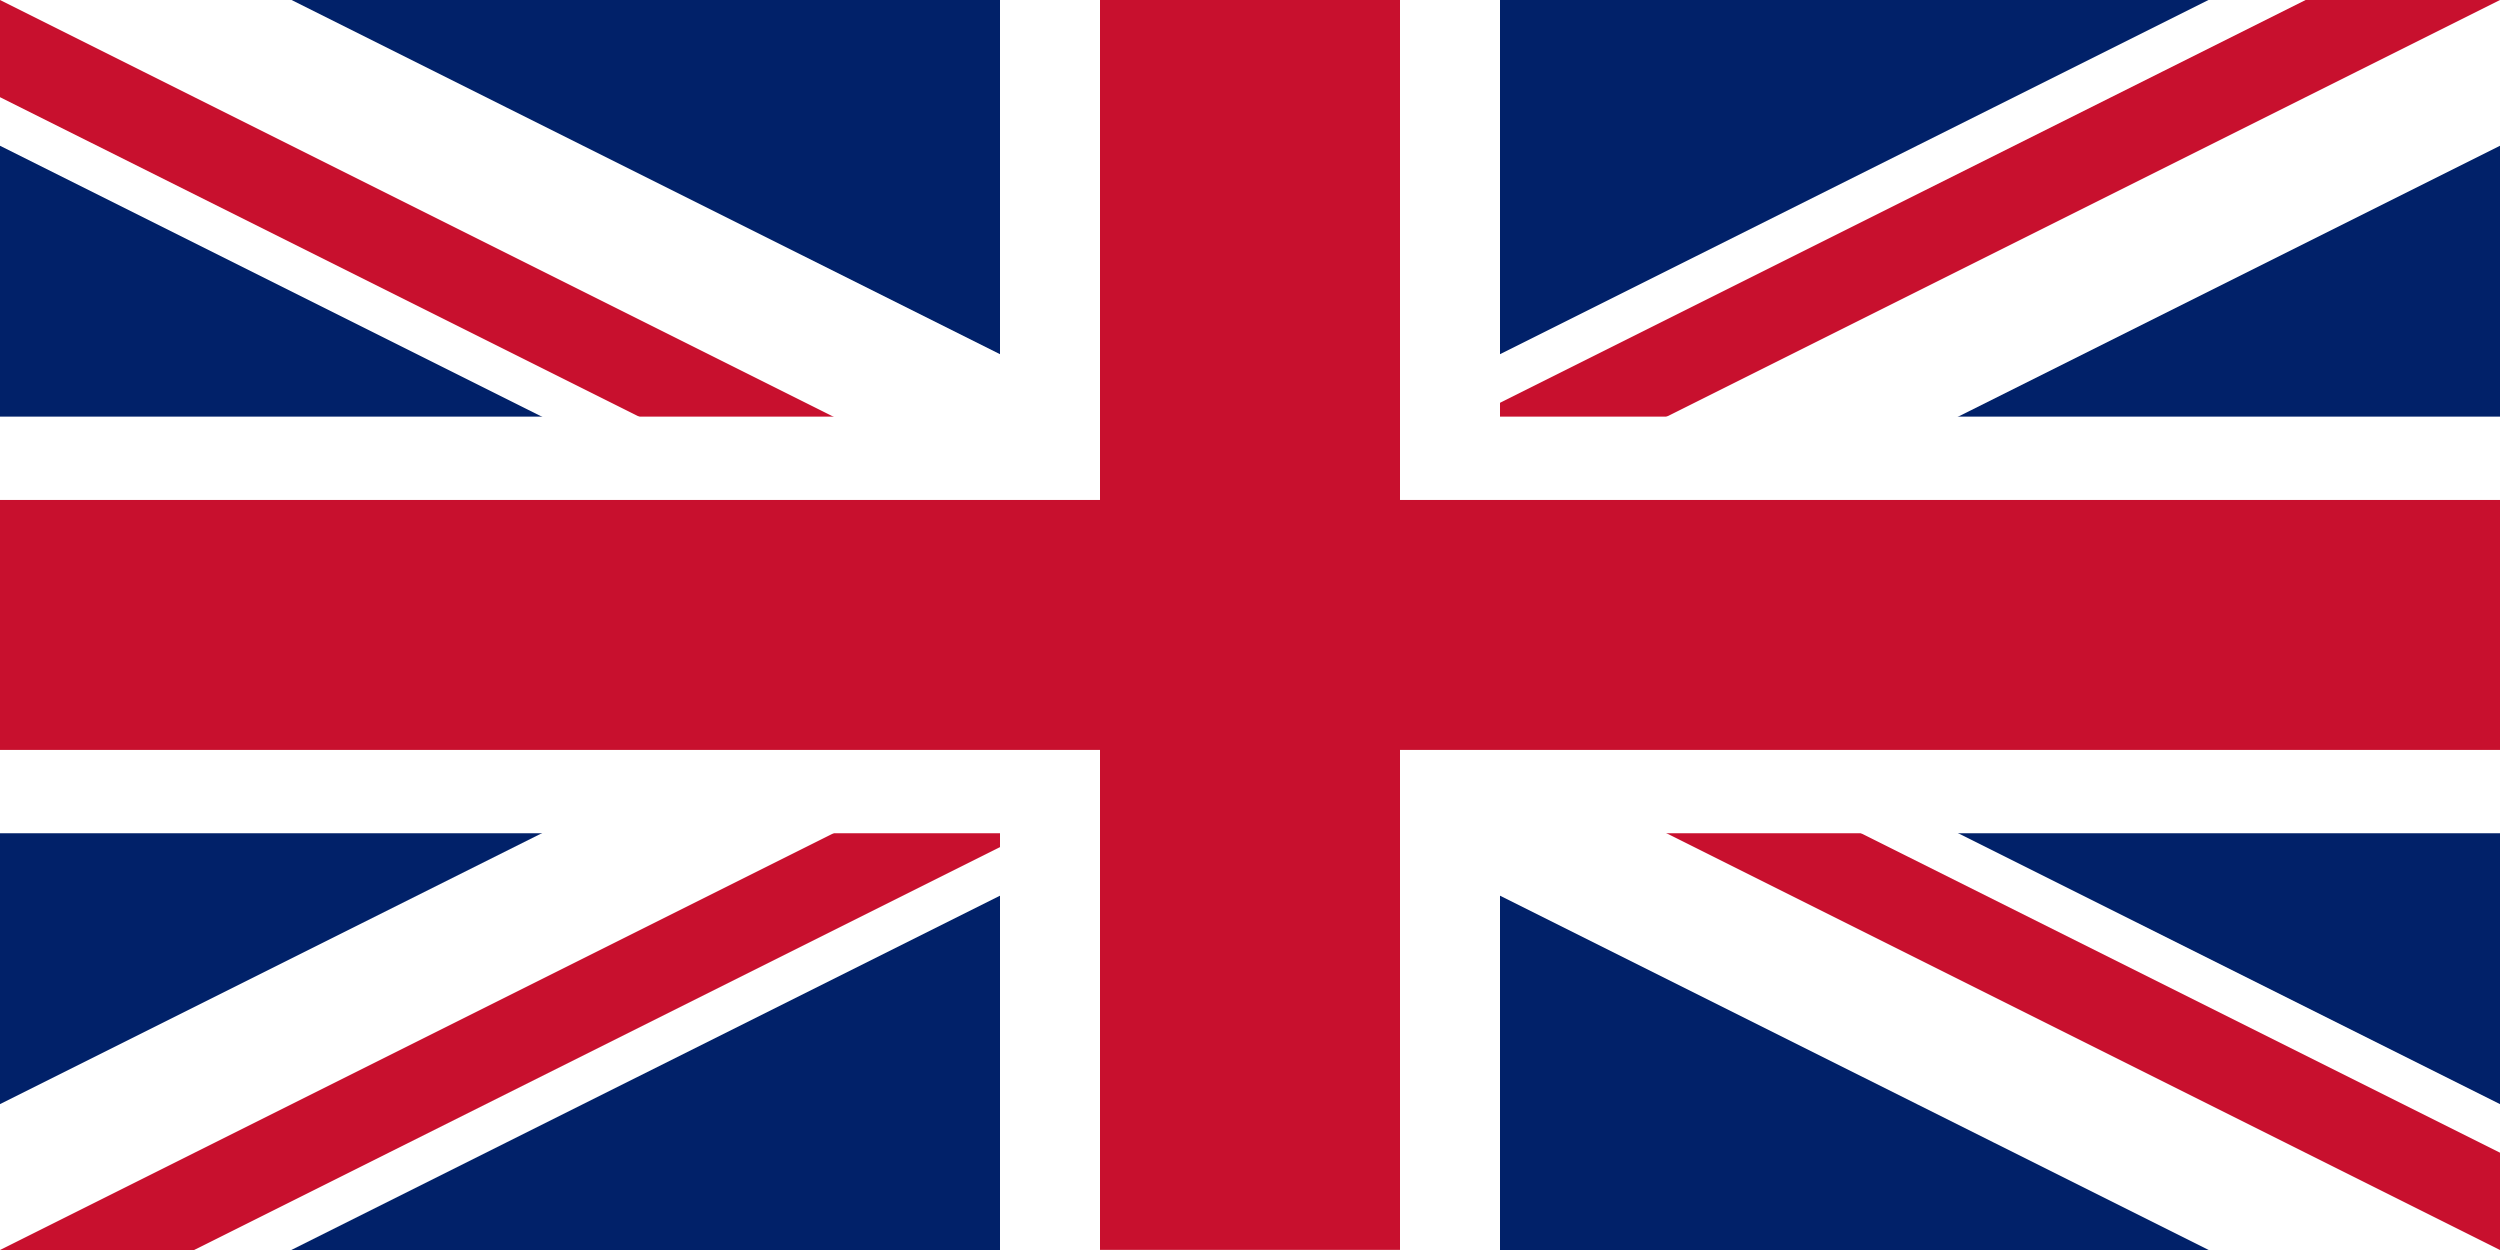 <?xml version="1.0" encoding="UTF-8"?>
<svg xmlns="http://www.w3.org/2000/svg" xmlns:xlink="http://www.w3.org/1999/xlink" width="200px" height="100px" viewBox="0 0 200 100" version="1.1">
<defs>
<clipPath id="clip1">
  <path d="M 100 50 L 200 50 L 200 100 Z M 100 50 L 100 100 L 0 100 Z M 100 50 L 0 50 L 0 0 Z M 100 50 L 100 0 L 200 0 Z M 100 50 "/>
</clipPath>
</defs>
<g id="surface1">
<rect x="0" y="0" width="200" height="100" style="fill:rgb(0.392%,12.941%,41.176%);fill-opacity:1;stroke:none;"/>
<path style="fill-rule:nonzero;fill:rgb(0%,0%,0%);fill-opacity:1;stroke-width:6;stroke-linecap:butt;stroke-linejoin:miter;stroke:rgb(100%,100%,100%);stroke-opacity:1;stroke-miterlimit:4;" d="M 0 0 L 50 30 M 50 0 L 0 30 " transform="matrix(4,0,0,3.333,0,0)"/>
<g clip-path="url(#clip1)" clip-rule="nonzero">
<path style="fill-rule:nonzero;fill:rgb(0%,0%,0%);fill-opacity:1;stroke-width:4;stroke-linecap:butt;stroke-linejoin:miter;stroke:rgb(78.431%,6.275%,18.039%);stroke-opacity:1;stroke-miterlimit:4;" d="M 0 0 L 50 30 M 50 0 L 0 30 " transform="matrix(4,0,0,3.333,0,0)"/>
</g>
<path style="fill-rule:nonzero;fill:rgb(78.431%,6.275%,18.039%);fill-opacity:1;stroke-width:2;stroke-linecap:butt;stroke-linejoin:miter;stroke:rgb(100%,100%,100%);stroke-opacity:1;stroke-miterlimit:4;" d="M -1 11 L 21 11 L 21 -1 L 29 -1 L 29 11 L 51 11 L 51 19 L 29 19 L 29 31 L 21 31 L 21 19 L -1 19 Z M -1 11 " transform="matrix(4,0,0,3.333,0,0)"/>
</g>
</svg>
